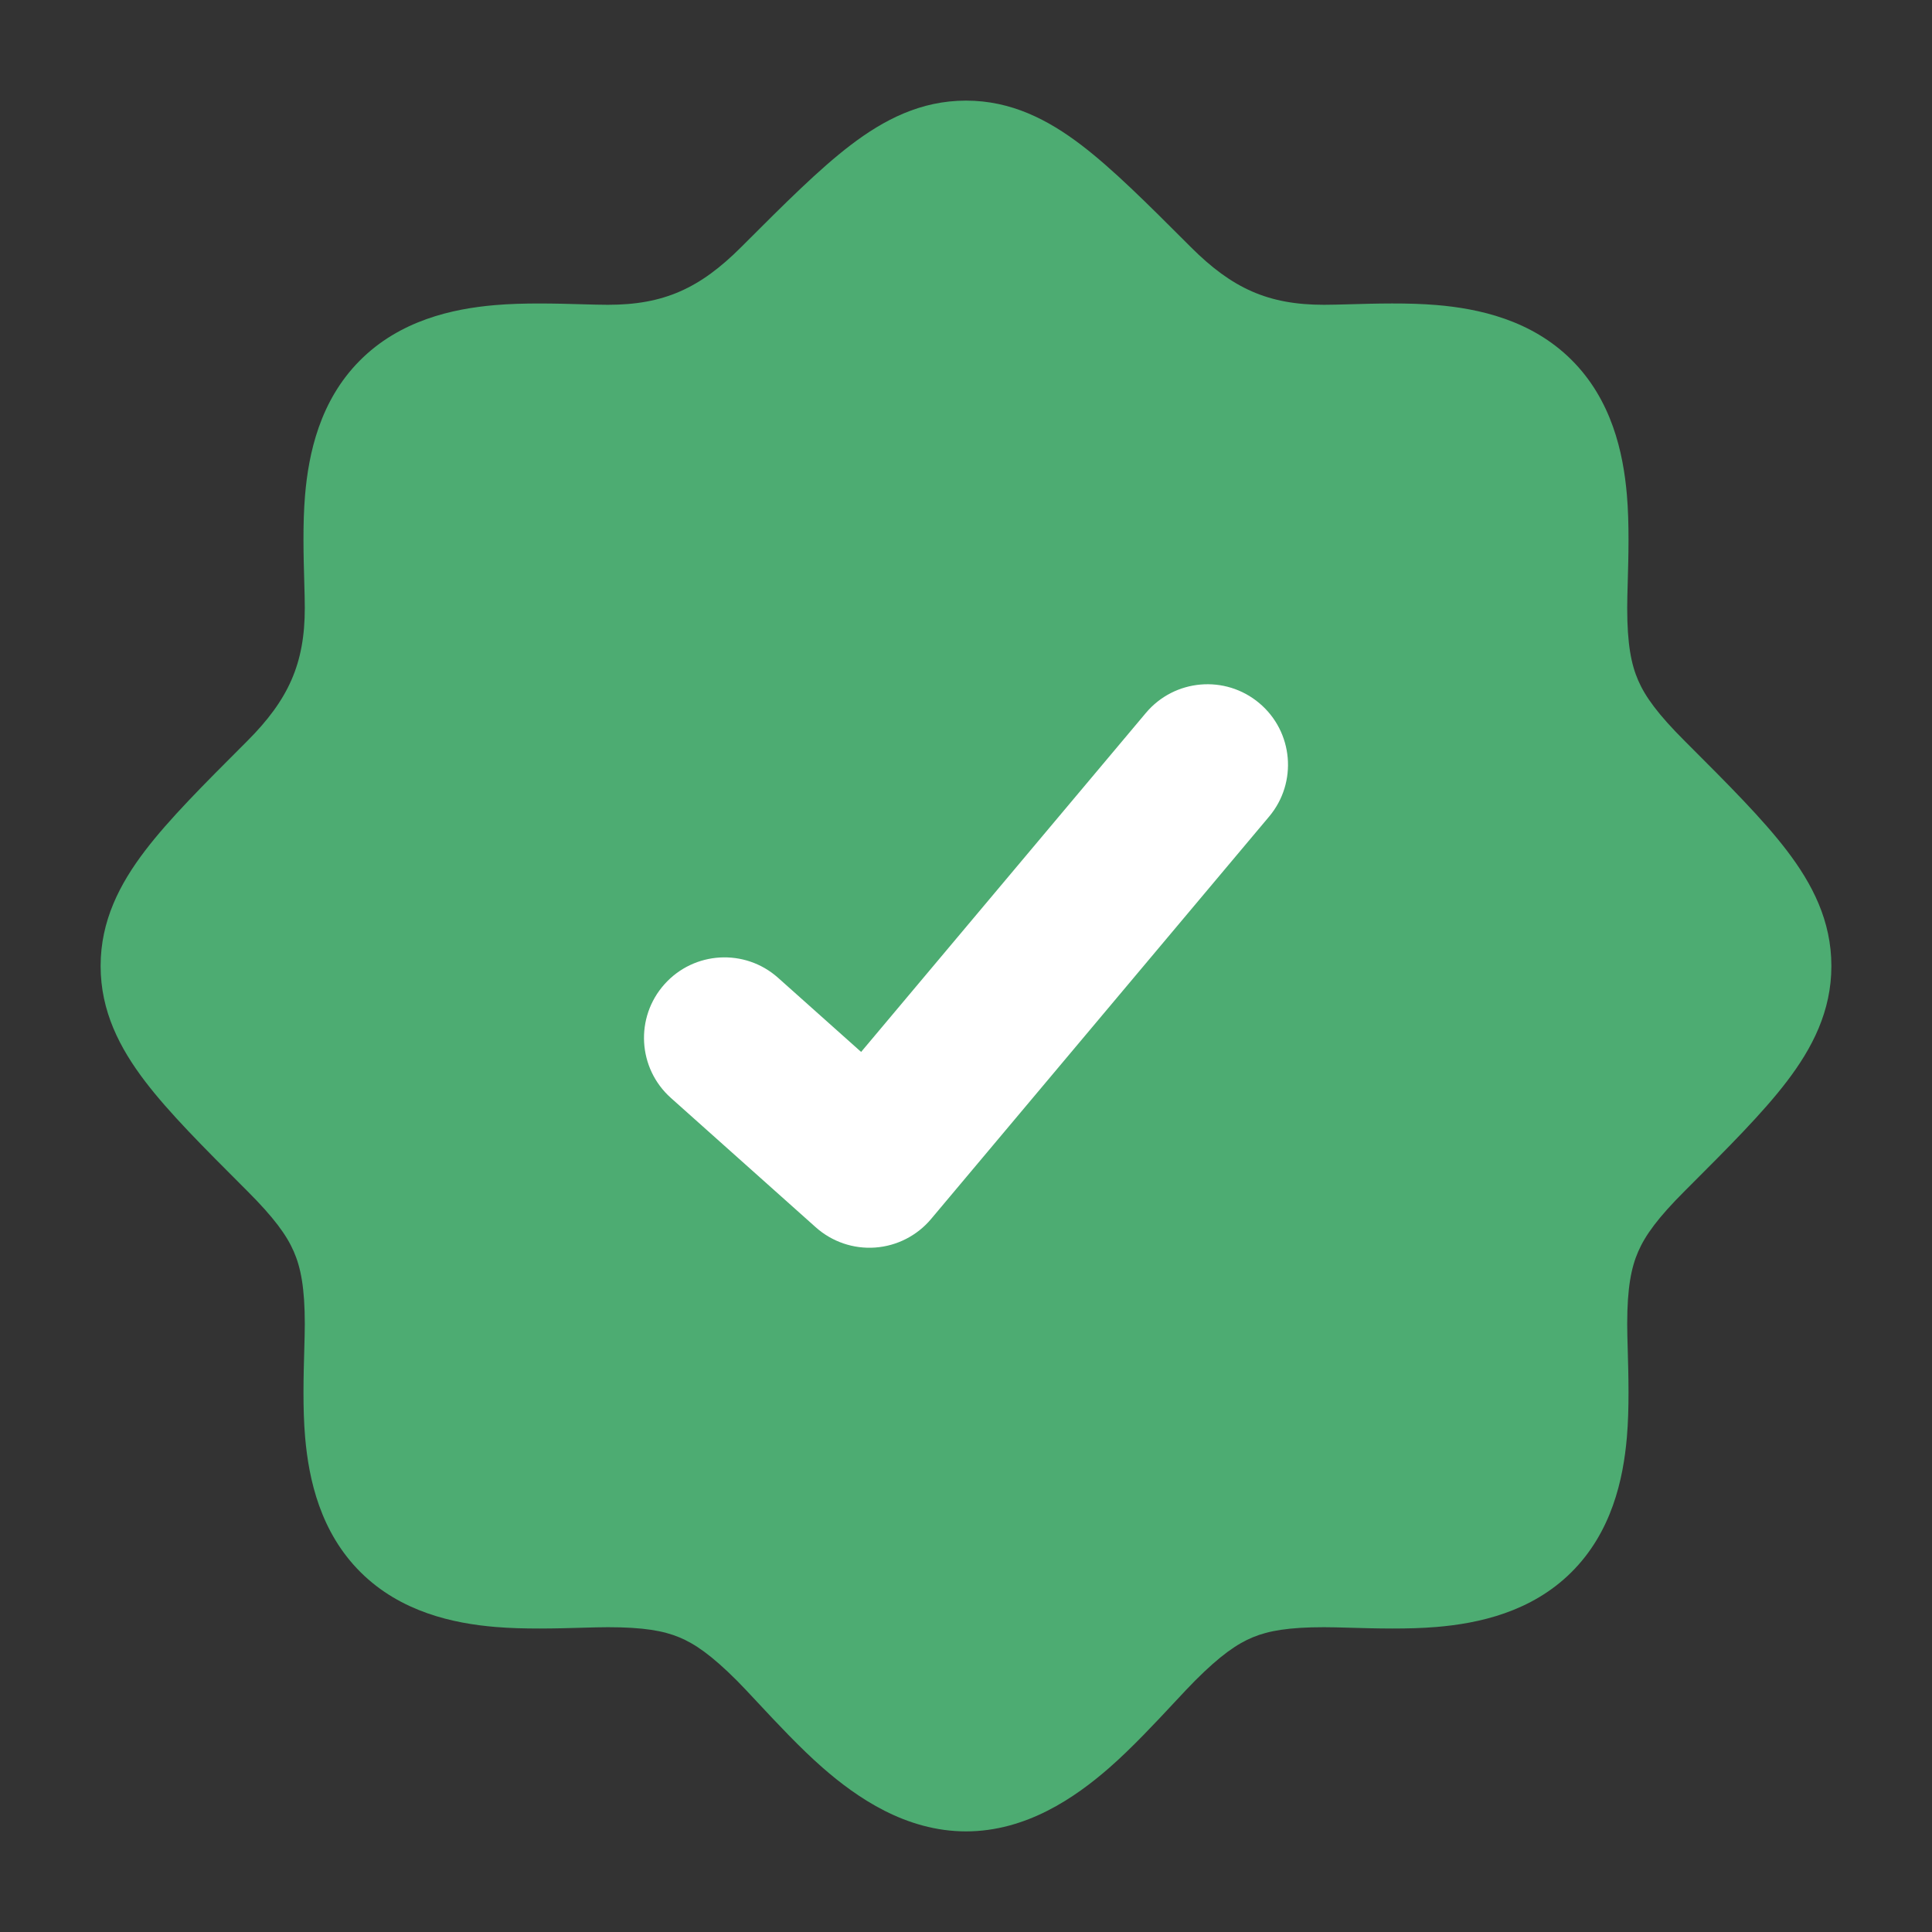 <svg width="88" height="88" viewBox="0 0 88 88" fill="none" xmlns="http://www.w3.org/2000/svg">
<rect x="0" y="0" width="88" height="88" fill="#333333" stroke="none"/>
<circle cx="41.5" cy="46" r="24" fill="white"/>
<path fill-rule="evenodd" clip-rule="evenodd" d="M44 4.583C41.942 4.583 40.266 5.449 38.74 6.613C37.312 7.703 35.736 9.279 33.892 11.123L33.762 11.253C31.875 13.14 30.23 13.883 27.691 13.883C27.373 13.883 26.971 13.872 26.518 13.859C25.355 13.826 23.852 13.784 22.536 13.898C20.611 14.064 18.206 14.591 16.381 16.432C14.569 18.258 14.055 20.654 13.894 22.566C13.784 23.87 13.826 25.362 13.859 26.517C13.872 26.971 13.883 27.373 13.883 27.691C13.883 30.23 13.14 31.875 11.253 33.762L11.123 33.892C9.279 35.736 7.703 37.312 6.613 38.74C5.449 40.266 4.583 41.942 4.583 44C4.583 46.057 5.449 47.734 6.613 49.26C7.703 50.689 9.28 52.265 11.124 54.109L11.253 54.238C12.477 55.461 13.054 56.255 13.381 57.004C13.699 57.733 13.883 58.656 13.883 60.309C13.883 60.627 13.872 61.029 13.859 61.482C13.826 62.645 13.784 64.148 13.898 65.464C14.064 67.389 14.591 69.794 16.432 71.62C18.259 73.431 20.654 73.945 22.566 74.106C23.87 74.216 25.362 74.174 26.517 74.141C26.971 74.128 27.373 74.117 27.691 74.117C29.309 74.117 30.218 74.28 30.934 74.575C31.649 74.87 32.413 75.398 33.566 76.55C33.811 76.796 34.135 77.143 34.509 77.544C35.352 78.448 36.449 79.624 37.473 80.519C39.027 81.877 41.256 83.417 44 83.417C46.745 83.417 48.973 81.877 50.527 80.519C51.551 79.624 52.647 78.449 53.49 77.545C53.864 77.144 54.189 76.796 54.435 76.55C55.586 75.398 56.351 74.87 57.066 74.575C57.782 74.28 58.691 74.117 60.309 74.117C60.627 74.117 61.029 74.128 61.483 74.141C62.638 74.174 64.13 74.216 65.434 74.106C67.346 73.945 69.742 73.431 71.568 71.62C73.409 69.794 73.936 67.389 74.102 65.464C74.216 64.148 74.174 62.645 74.141 61.482C74.128 61.029 74.117 60.627 74.117 60.309C74.117 58.656 74.301 57.733 74.619 57.004C74.946 56.255 75.523 55.461 76.747 54.238L76.876 54.109C78.72 52.265 80.297 50.689 81.387 49.26C82.551 47.734 83.417 46.057 83.417 44C83.417 41.942 82.551 40.266 81.387 38.74C80.297 37.312 78.721 35.736 76.877 33.892L76.747 33.762C75.523 32.539 74.946 31.745 74.619 30.996C74.301 30.267 74.117 29.344 74.117 27.691C74.117 27.373 74.128 26.972 74.141 26.519C74.174 25.356 74.216 23.852 74.102 22.536C73.936 20.611 73.409 18.206 71.569 16.381C69.742 14.569 67.346 14.055 65.434 13.894C64.13 13.784 62.638 13.826 61.483 13.859C61.029 13.871 60.627 13.883 60.309 13.883C57.769 13.883 56.125 13.14 54.238 11.253L54.108 11.123C52.264 9.279 50.688 7.703 49.26 6.613C47.734 5.449 46.058 4.583 44 4.583ZM57.808 37.192C59.11 35.641 58.909 33.328 57.358 32.026C55.808 30.723 53.495 30.924 52.192 32.475L39.223 47.914L35.442 44.539C33.931 43.19 31.614 43.321 30.265 44.832C28.916 46.342 29.047 48.66 30.558 50.009L37.158 55.902C37.898 56.562 38.873 56.895 39.862 56.824C40.851 56.753 41.77 56.284 42.408 55.525L57.808 37.192Z" fill="#4DAC72"/>
</svg>
